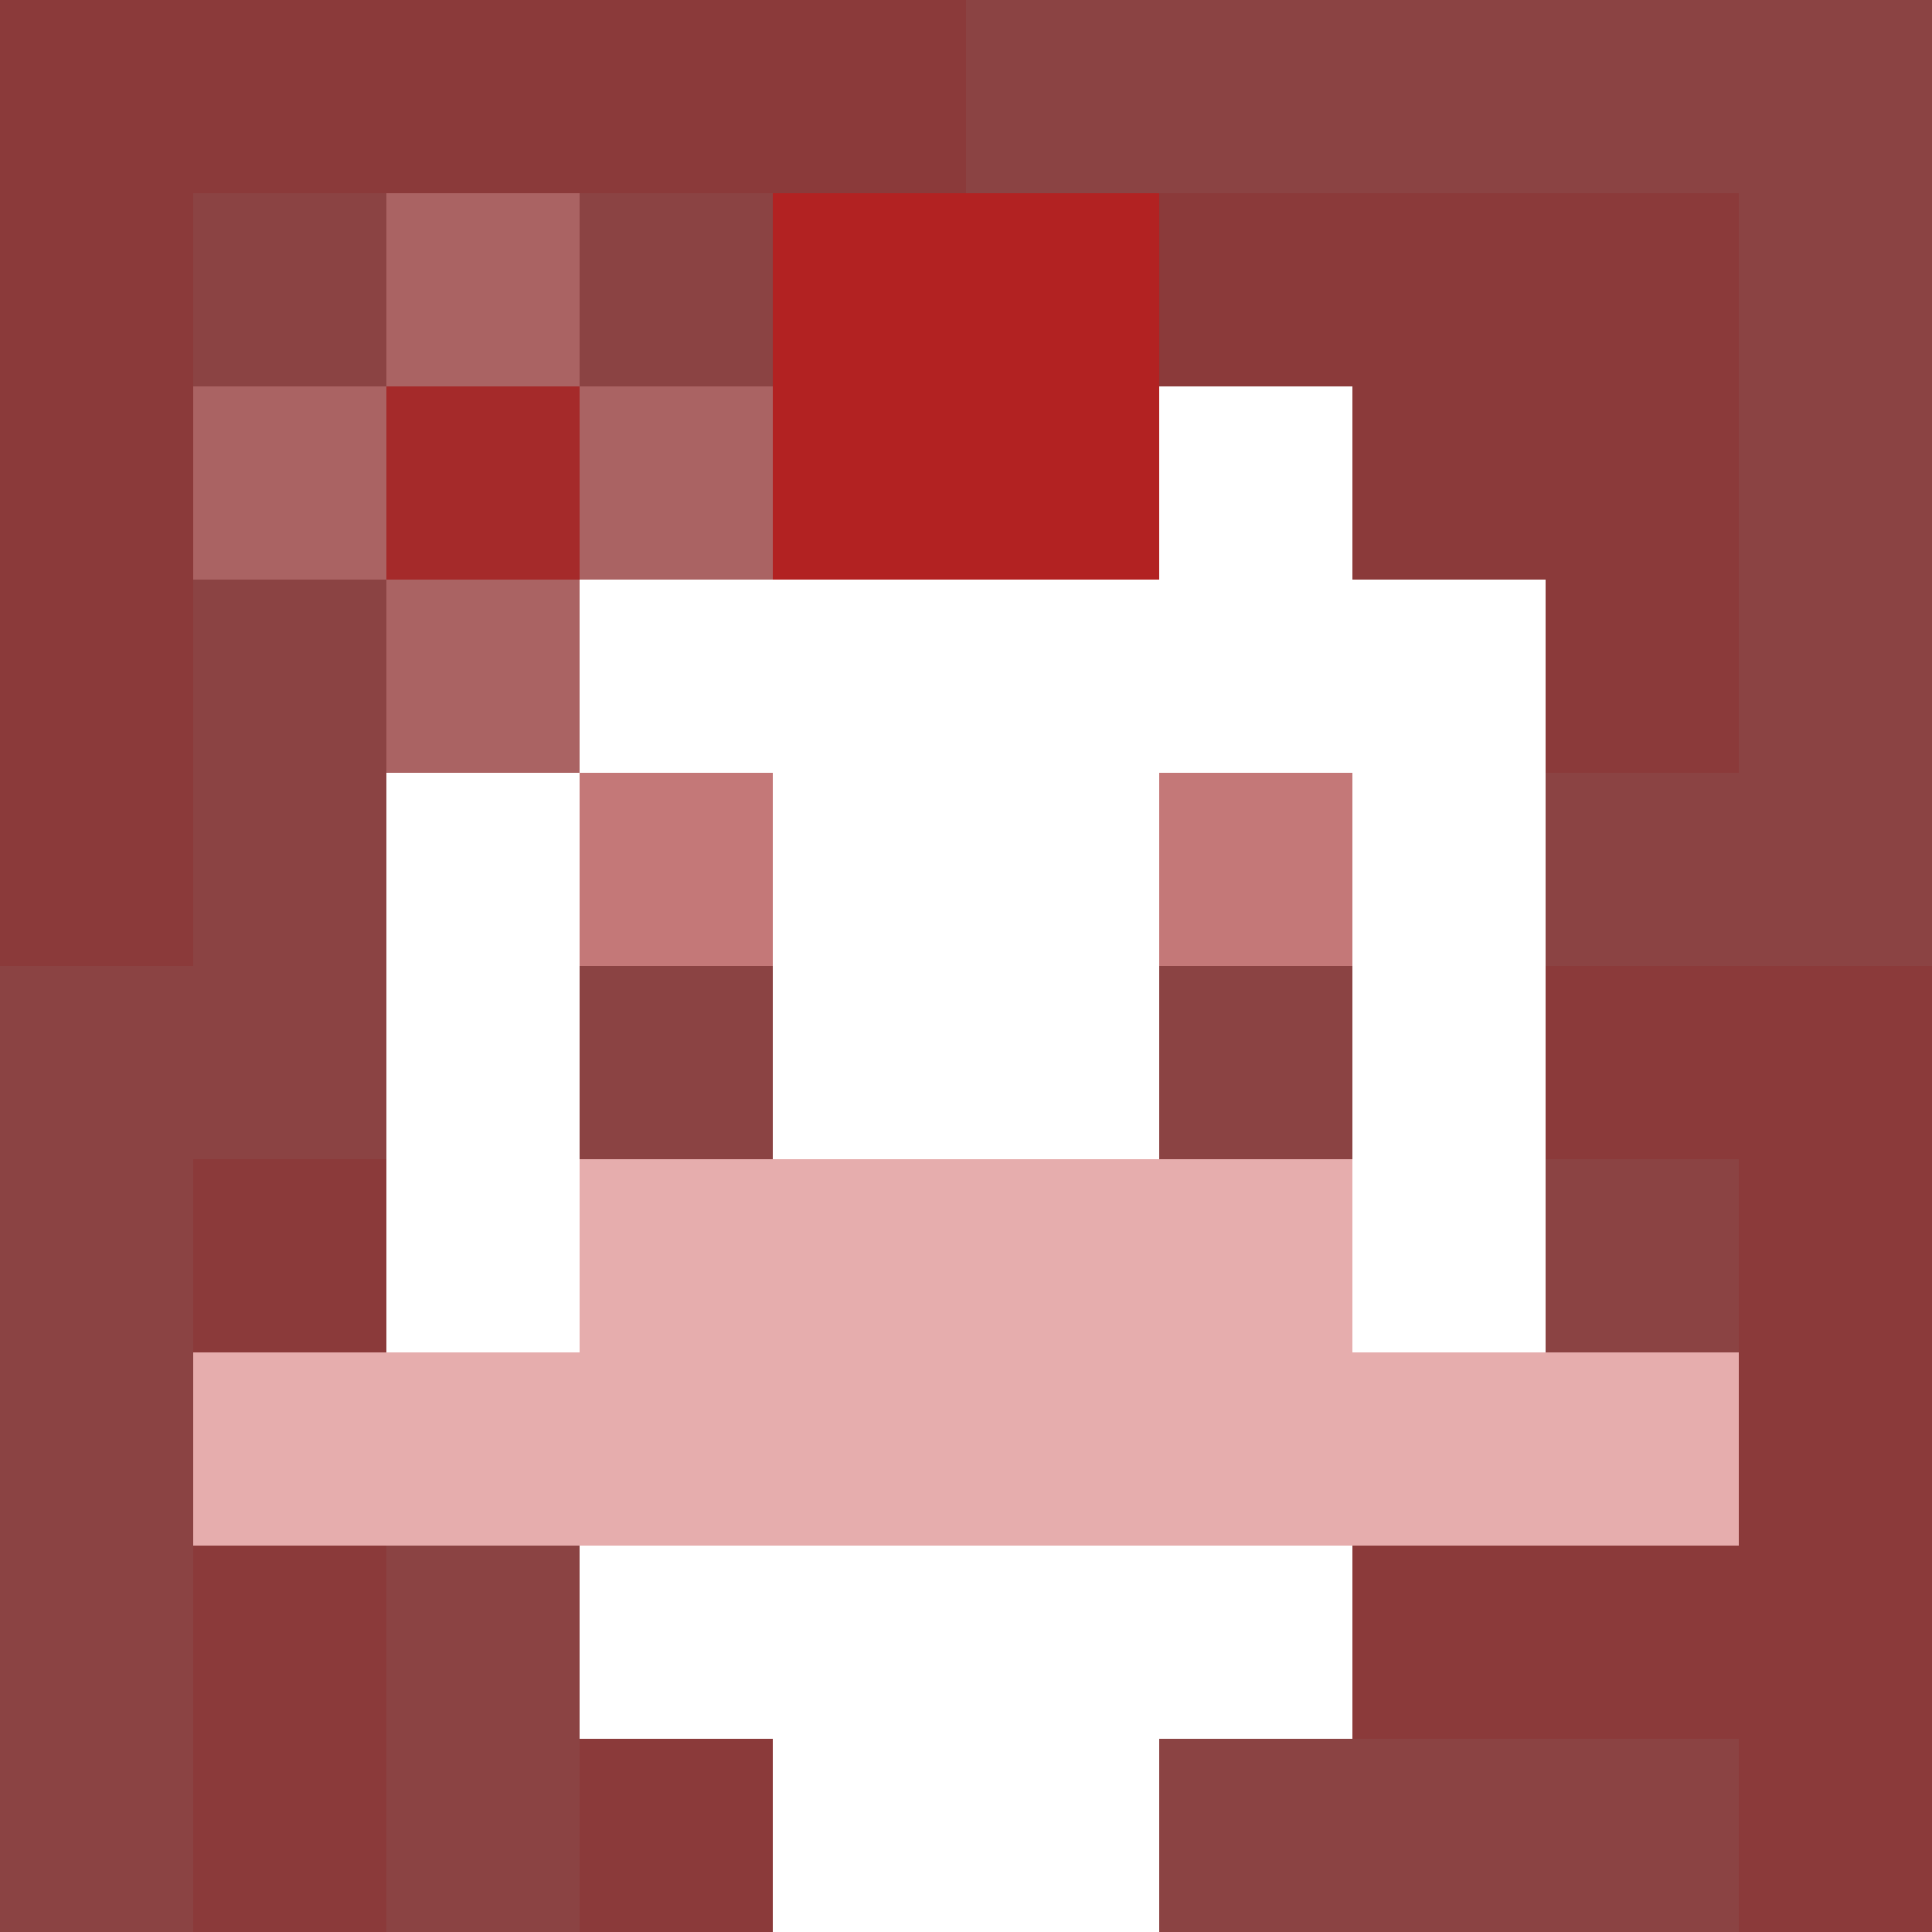 <svg xmlns="http://www.w3.org/2000/svg" version="1.1" width="600" height="600" viewBox="0 0 123 123">
  <title>'goose-pfp-punk' by Dmitri Cherniak</title>
  <desc>The Goose Is Loose (Red Edition)</desc>
  <rect width="100%" height="100%" fill="#060404"></rect>
  <g>
    <g id="0-0">
      <rect x="0" y="0" height="123" width="123" fill="#8B4343"></rect>
      <g>
        <rect id="0-0-0-0-5-1" x="0" y="0" width="61.5" height="12.3" fill="#8B3A3A"></rect>
        <rect id="0-0-0-0-1-5" x="0" y="0" width="12.3" height="61.5" fill="#8B3A3A"></rect>
        <rect id="0-0-2-0-1-5" x="24.6" y="0" width="12.3" height="61.5" fill="#8B3A3A"></rect>
        <rect id="0-0-4-0-1-5" x="49.2" y="0" width="12.3" height="61.5" fill="#8B3A3A"></rect>
        <rect id="0-0-6-1-3-3" x="73.8" y="12.3" width="36.9" height="36.9" fill="#8B3A3A"></rect>
        <rect id="0-0-1-6-1-4" x="12.3" y="73.8" width="12.3" height="49.2" fill="#8B3A3A"></rect>
        <rect id="0-0-3-6-1-4" x="36.9" y="73.8" width="12.3" height="49.2" fill="#8B3A3A"></rect>
        <rect id="0-0-5-5-5-1" x="61.5" y="61.5" width="61.5" height="12.3" fill="#8B3A3A"></rect>
        <rect id="0-0-5-8-5-1" x="61.5" y="98.4" width="61.5" height="12.3" fill="#8B3A3A"></rect>
        <rect id="0-0-5-5-1-5" x="61.5" y="61.5" width="12.3" height="61.5" fill="#8B3A3A"></rect>
        <rect id="0-0-9-5-1-5" x="110.7" y="61.5" width="12.3" height="61.5" fill="#8B3A3A"></rect>
      </g>
      <g>
        <rect id="0-0-3-2-4-7" x="36.9" y="24.6" width="49.2" height="86.1" fill="#FFFFFF"></rect>
        <rect id="0-0-2-3-6-5" x="24.6" y="36.9" width="73.8" height="61.5" fill="#FFFFFF"></rect>
        <rect id="0-0-4-8-2-2" x="49.2" y="98.4" width="24.6" height="24.6" fill="#FFFFFF"></rect>
        <rect id="0-0-1-7-8-1" x="12.3" y="86.1" width="98.4" height="12.3" fill="#E6ADAD"></rect>
        <rect id="0-0-3-6-4-2" x="36.9" y="73.8" width="49.2" height="24.6" fill="#E6ADAD"></rect>
        <rect id="0-0-3-4-1-1" x="36.9" y="49.2" width="12.3" height="12.3" fill="#C47878"></rect>
        <rect id="0-0-6-4-1-1" x="73.8" y="49.2" width="12.3" height="12.3" fill="#C47878"></rect>
        <rect id="0-0-3-5-1-1" x="36.9" y="61.5" width="12.3" height="12.3" fill="#8B4343"></rect>
        <rect id="0-0-6-5-1-1" x="73.8" y="61.5" width="12.3" height="12.3" fill="#8B4343"></rect>
        <rect id="0-0-4-1-2-2" x="49.2" y="12.3" width="24.6" height="24.6" fill="#B22222"></rect>
        <rect id="0-0-1-2-3-1" x="12.3" y="24.6" width="36.9" height="12.3" fill="#AA6363"></rect>
        <rect id="0-0-2-1-1-3" x="24.6" y="12.3" width="12.3" height="36.9" fill="#AA6363"></rect>
        <rect id="0-0-2-2-1-1" x="24.6" y="24.6" width="12.3" height="12.3" fill="#A52A2A"></rect>
      </g>
    </g>
  </g>
</svg>
